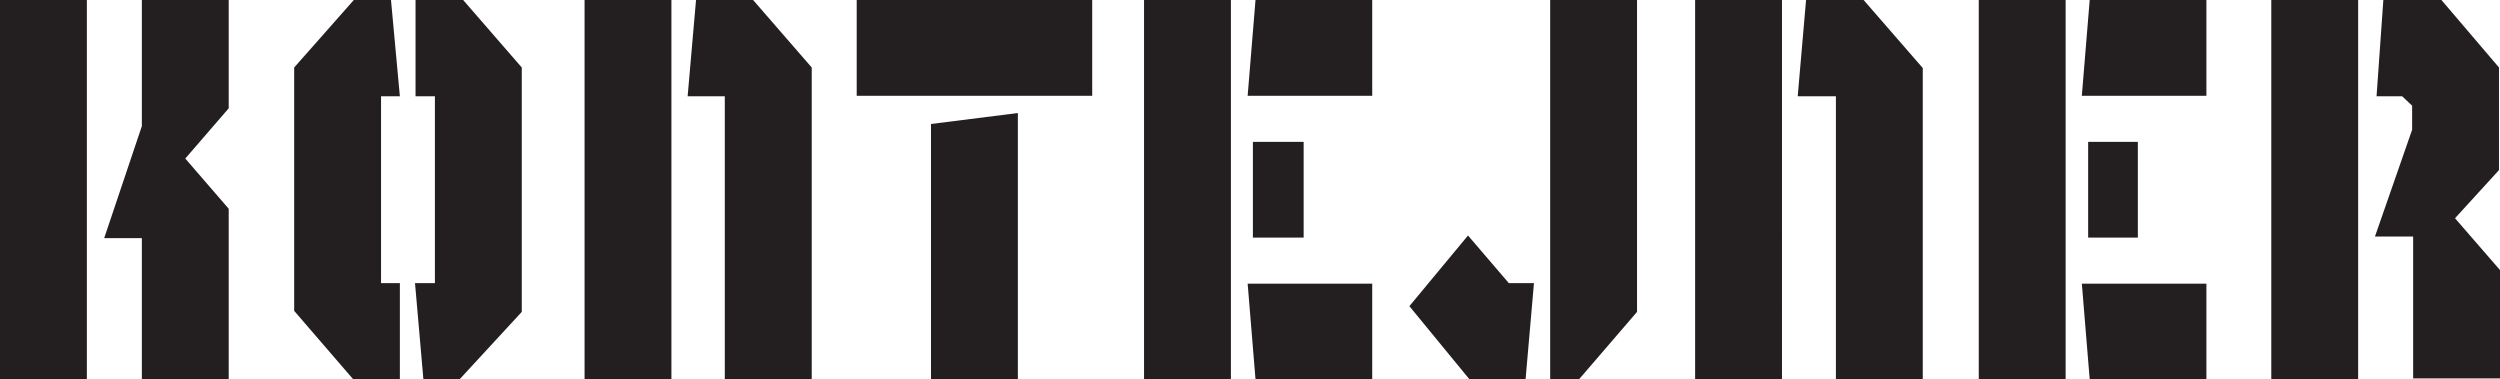 <?xml version="1.0" encoding="UTF-8"?><svg id="Layer_1" xmlns="http://www.w3.org/2000/svg" viewBox="0 0 467.4 70.94"><defs><style>.cls-1{fill:#231f20;}</style></defs><path class="cls-1" d="m451.16,70.74h16.24v-20.25l-8.41-9.69,8.22-9V12.62l-10.76-12.62h-10.86l-1.27,18h4.79l1.86,1.76v4.5l-6.95,19.96h7.14v26.52Zm-424.64.19h16.24v-31.9l-8.12-9.39,8.12-9.39V0h-16.24v23.58l-7.04,20.94h7.04v26.42Zm39.53,0h8.71v-18h-3.52V18h3.52l-1.66-18h-6.95l-11.15,12.62v45.5l11.06,12.82Zm13.11,0h6.75l11.64-12.62V12.62L86.59,0h-8.9v18h3.62v34.93h-3.72l1.57,18Zm56.36,0h16.24V12.62l-10.96-12.62h-10.67l-1.57,18h6.95v52.93Zm207.72,0h16.24V12.72l-11.06-12.72h-10.76l-1.56,18h7.14v52.93Zm-68.49,0h10.47l1.57-18h-4.7l-7.63-8.9-10.96,13.21,11.25,13.7Zm15.07,0h5.38l10.86-12.62V0h-16.24v70.94ZM0,70.94h16.24V0H0v70.94Zm109.29,0h16.24V0h-16.24v70.94Zm64.77,0h16.24V21.13l-16.24,2.05v47.75Zm-13.89-53.03h44.03V0h-44.03v17.91Zm53.72,53.03h16.24V0h-16.24v70.94Zm20.35-26.52h9.49v-17.9h-9.49v17.9Zm.49,26.52h21.82v-17.9h-23.29l1.47,17.9Zm-1.47-53.03h23.29V0h-21.82l-1.47,17.91Zm83.66,53.03h16.24V0h-16.24v70.94Zm53.03,0h16.24V0h-16.24v70.94Zm20.45-26.52h9.29v-17.9h-9.29v17.9Zm.29,26.52h21.82v-17.9h-23.29l1.47,17.9Zm-1.47-53.03h23.29V0h-21.82l-1.47,17.91Zm35.42,53.03h16.24V0h-16.24v70.94Z"/></svg>